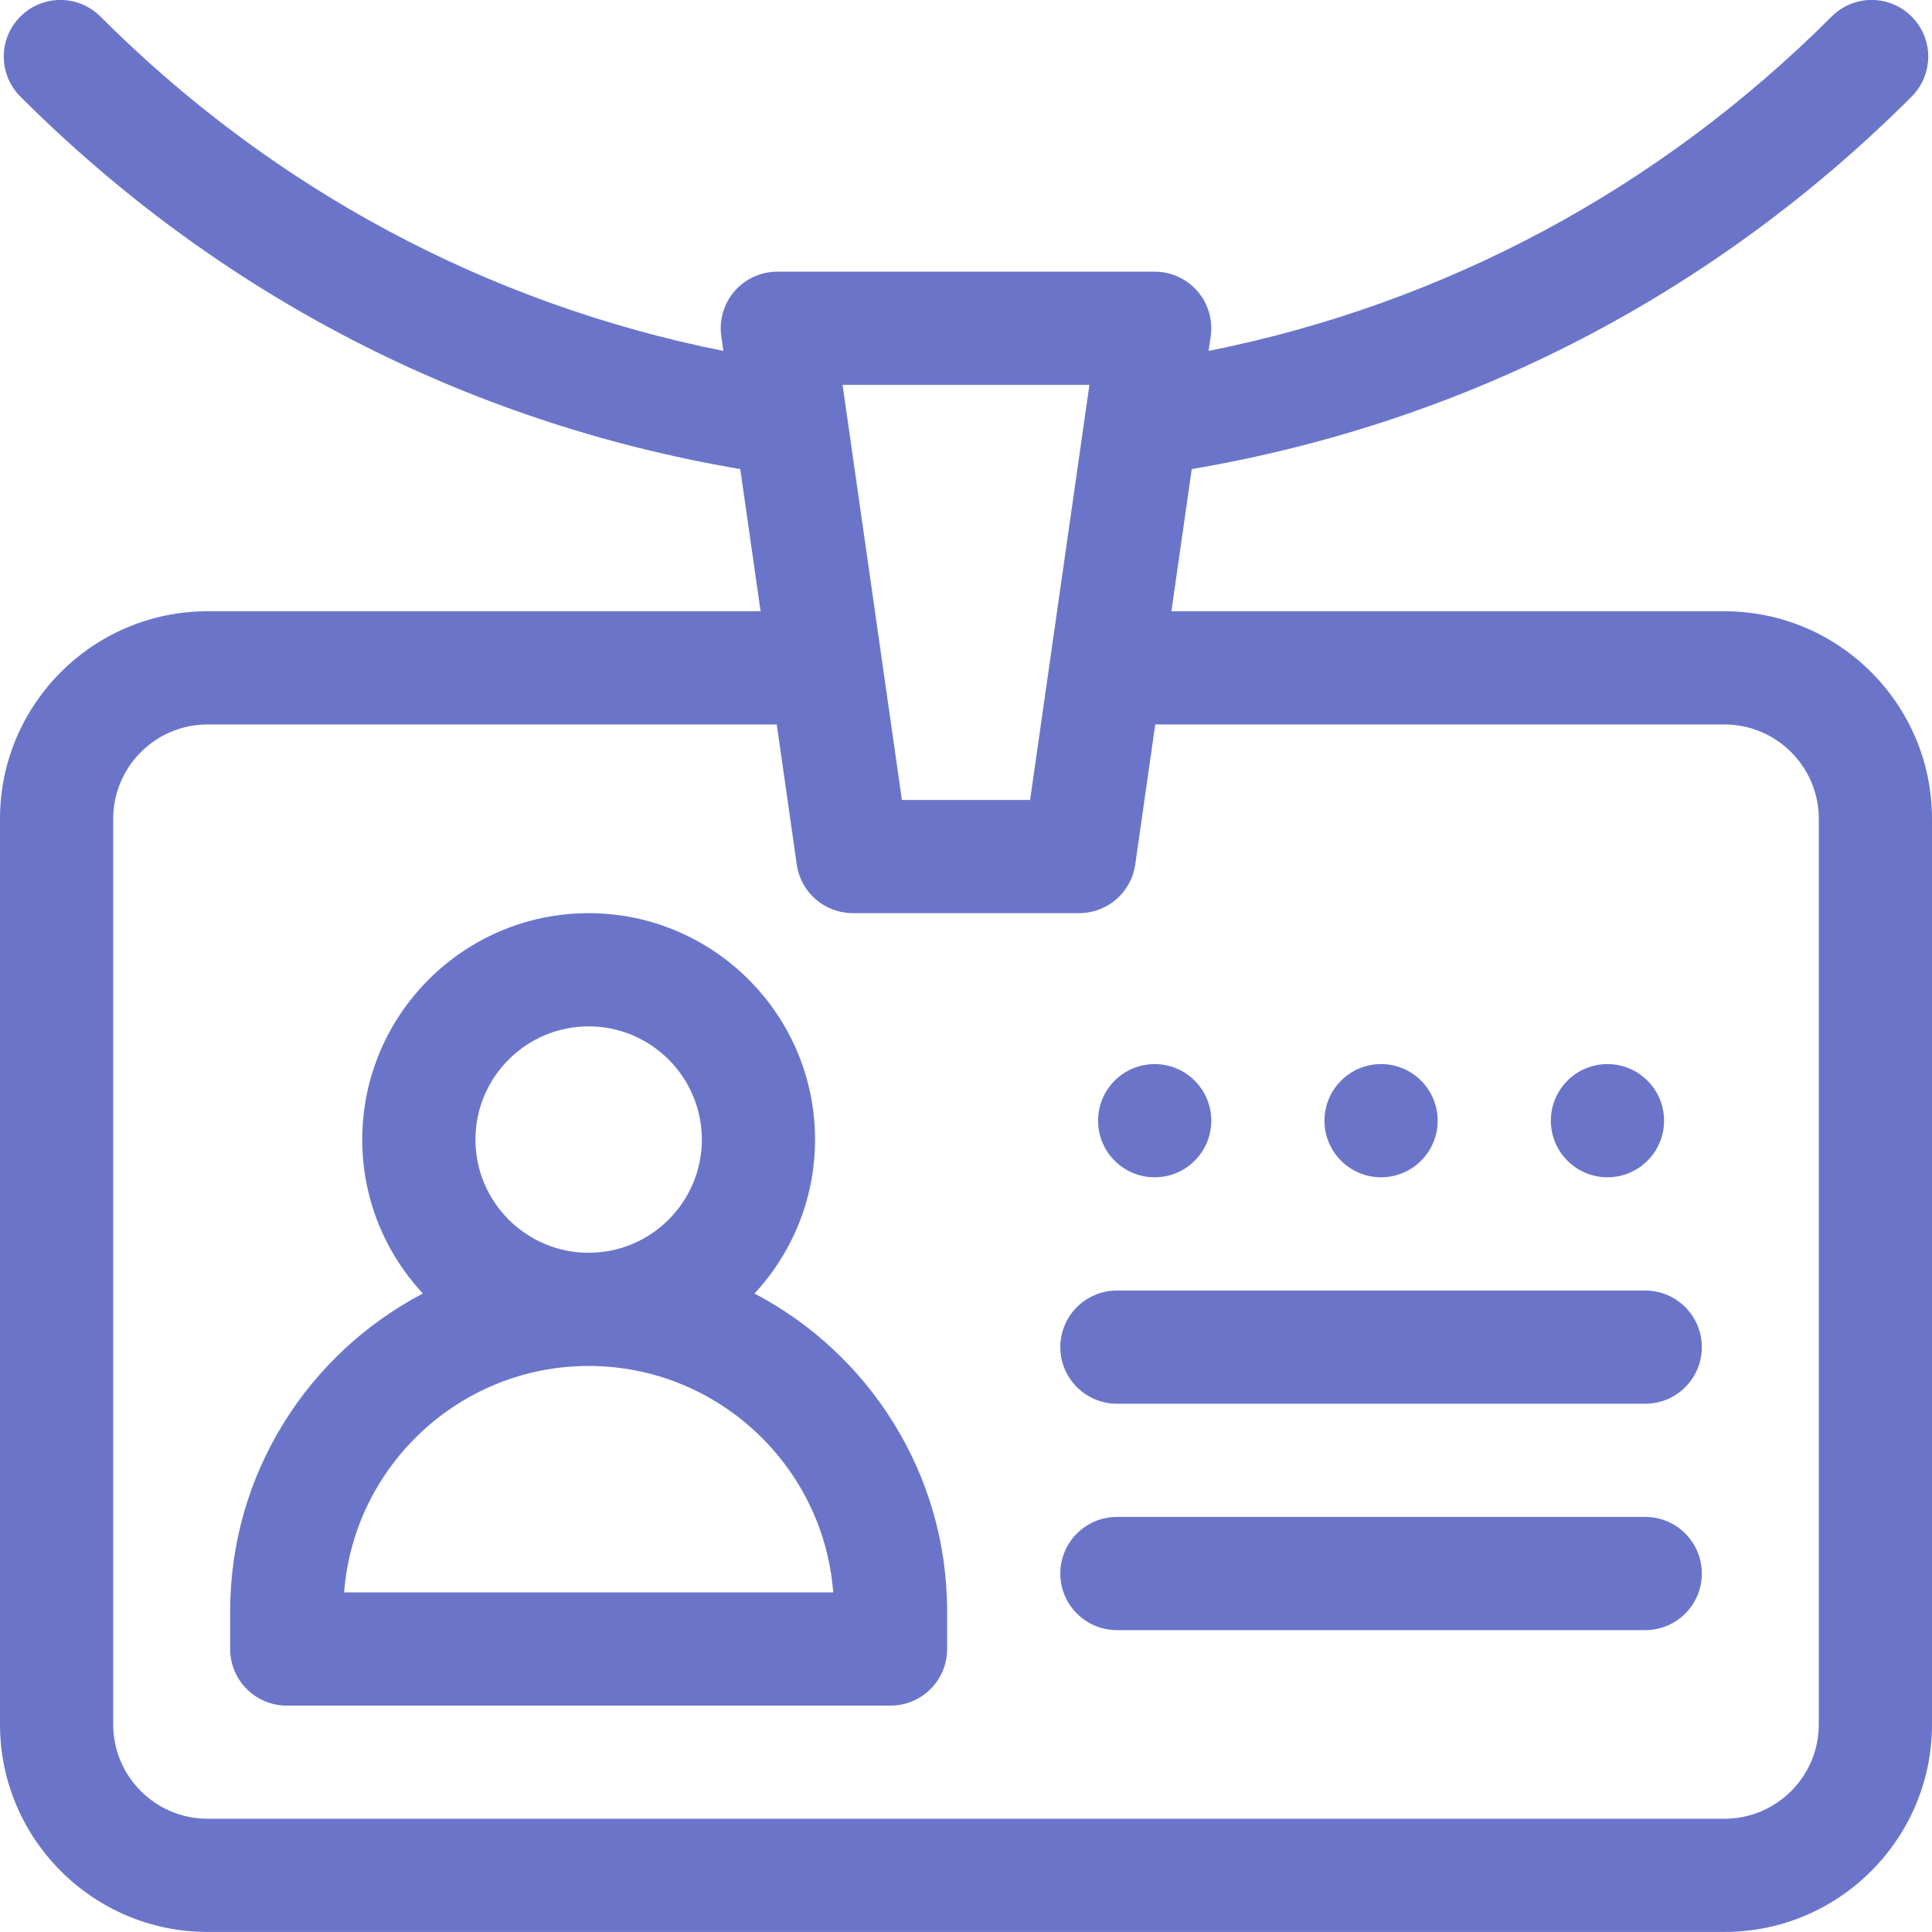 <svg width="44" height="44" viewBox="0 0 44 44" fill="none" xmlns="http://www.w3.org/2000/svg">
<path d="M17.183 29.459C18.038 28.538 18.562 27.306 18.562 25.953C18.562 23.11 16.249 20.797 13.406 20.797C10.563 20.797 8.25 23.11 8.25 25.953C8.25 27.306 8.774 28.538 9.63 29.459C7.024 30.824 5.242 33.555 5.242 36.695V37.555C5.242 38.267 5.819 38.844 6.531 38.844H20.281C20.993 38.844 21.57 38.267 21.57 37.555V36.695C21.57 33.555 19.788 30.824 17.183 29.459ZM10.828 25.953C10.828 24.532 11.985 23.375 13.406 23.375C14.828 23.375 15.984 24.532 15.984 25.953C15.984 27.375 14.828 28.531 13.406 28.531C11.985 28.531 10.828 27.375 10.828 25.953ZM7.837 36.266C8.057 33.386 10.471 31.109 13.406 31.109C16.342 31.109 18.756 33.386 18.976 36.266H7.837Z" fill="#6A75CA"/>
<path d="M26.297 26.812C27.009 26.812 27.586 26.235 27.586 25.523C27.586 24.811 27.009 24.234 26.297 24.234C25.585 24.234 25.008 24.811 25.008 25.523C25.008 26.235 25.585 26.812 26.297 26.812Z" fill="#6A75CA"/>
<path d="M31.453 26.812C32.165 26.812 32.742 26.235 32.742 25.523C32.742 24.811 32.165 24.234 31.453 24.234C30.741 24.234 30.164 24.811 30.164 25.523C30.164 26.235 30.741 26.812 31.453 26.812Z" fill="#6A75CA"/>
<path d="M36.609 26.812C37.321 26.812 37.898 26.235 37.898 25.523C37.898 24.811 37.321 24.234 36.609 24.234C35.897 24.234 35.32 24.811 35.32 25.523C35.32 26.235 35.897 26.812 36.609 26.812Z" fill="#6A75CA"/>
<path d="M37.469 29.391H25.438C24.726 29.391 24.148 29.968 24.148 30.68C24.148 31.392 24.726 31.969 25.438 31.969H37.469C38.181 31.969 38.758 31.392 38.758 30.68C38.758 29.968 38.181 29.391 37.469 29.391Z" fill="#6A75CA"/>
<path d="M37.469 34.547H25.438C24.726 34.547 24.148 35.124 24.148 35.836C24.148 36.548 24.726 37.125 25.438 37.125H37.469C38.181 37.125 38.758 36.548 38.758 35.836C38.758 35.124 38.181 34.547 37.469 34.547Z" fill="#6A75CA"/>
<path d="M39.273 13.921H26.678L27.141 10.683C33.38 9.624 39.032 6.704 43.536 2.2C44.04 1.696 44.04 0.88 43.536 0.377C43.033 -0.127 42.217 -0.127 41.714 0.377C37.788 4.302 32.911 6.914 27.525 7.992L27.573 7.658C27.626 7.288 27.515 6.913 27.271 6.631C27.026 6.349 26.671 6.187 26.297 6.187H17.703C17.329 6.187 16.974 6.349 16.729 6.631C16.484 6.913 16.374 7.288 16.427 7.658L16.475 7.992C11.089 6.914 6.212 4.302 2.287 0.377C1.783 -0.127 0.967 -0.127 0.464 0.377C-0.04 0.88 -0.04 1.696 0.464 2.2C4.968 6.705 10.62 9.624 16.859 10.683L17.322 13.921H4.727C2.12 13.921 0 16.041 0 18.648V39.273C0 41.879 2.12 43.999 4.727 43.999H39.273C41.88 43.999 44 41.879 44 39.273V18.648C44 16.041 41.88 13.921 39.273 13.921ZM24.811 8.765L23.46 18.218H20.54L19.189 8.765H24.811ZM41.422 39.273C41.422 40.457 40.458 41.421 39.273 41.421H4.727C3.542 41.421 2.578 40.457 2.578 39.273V18.648C2.578 17.463 3.542 16.499 4.727 16.499H17.69L18.146 19.689C18.236 20.324 18.78 20.796 19.422 20.796H24.578C25.22 20.796 25.764 20.324 25.854 19.689L26.31 16.499H39.273C40.458 16.499 41.422 17.463 41.422 18.648V39.273Z" fill="#6A75CA"/>
</svg>
